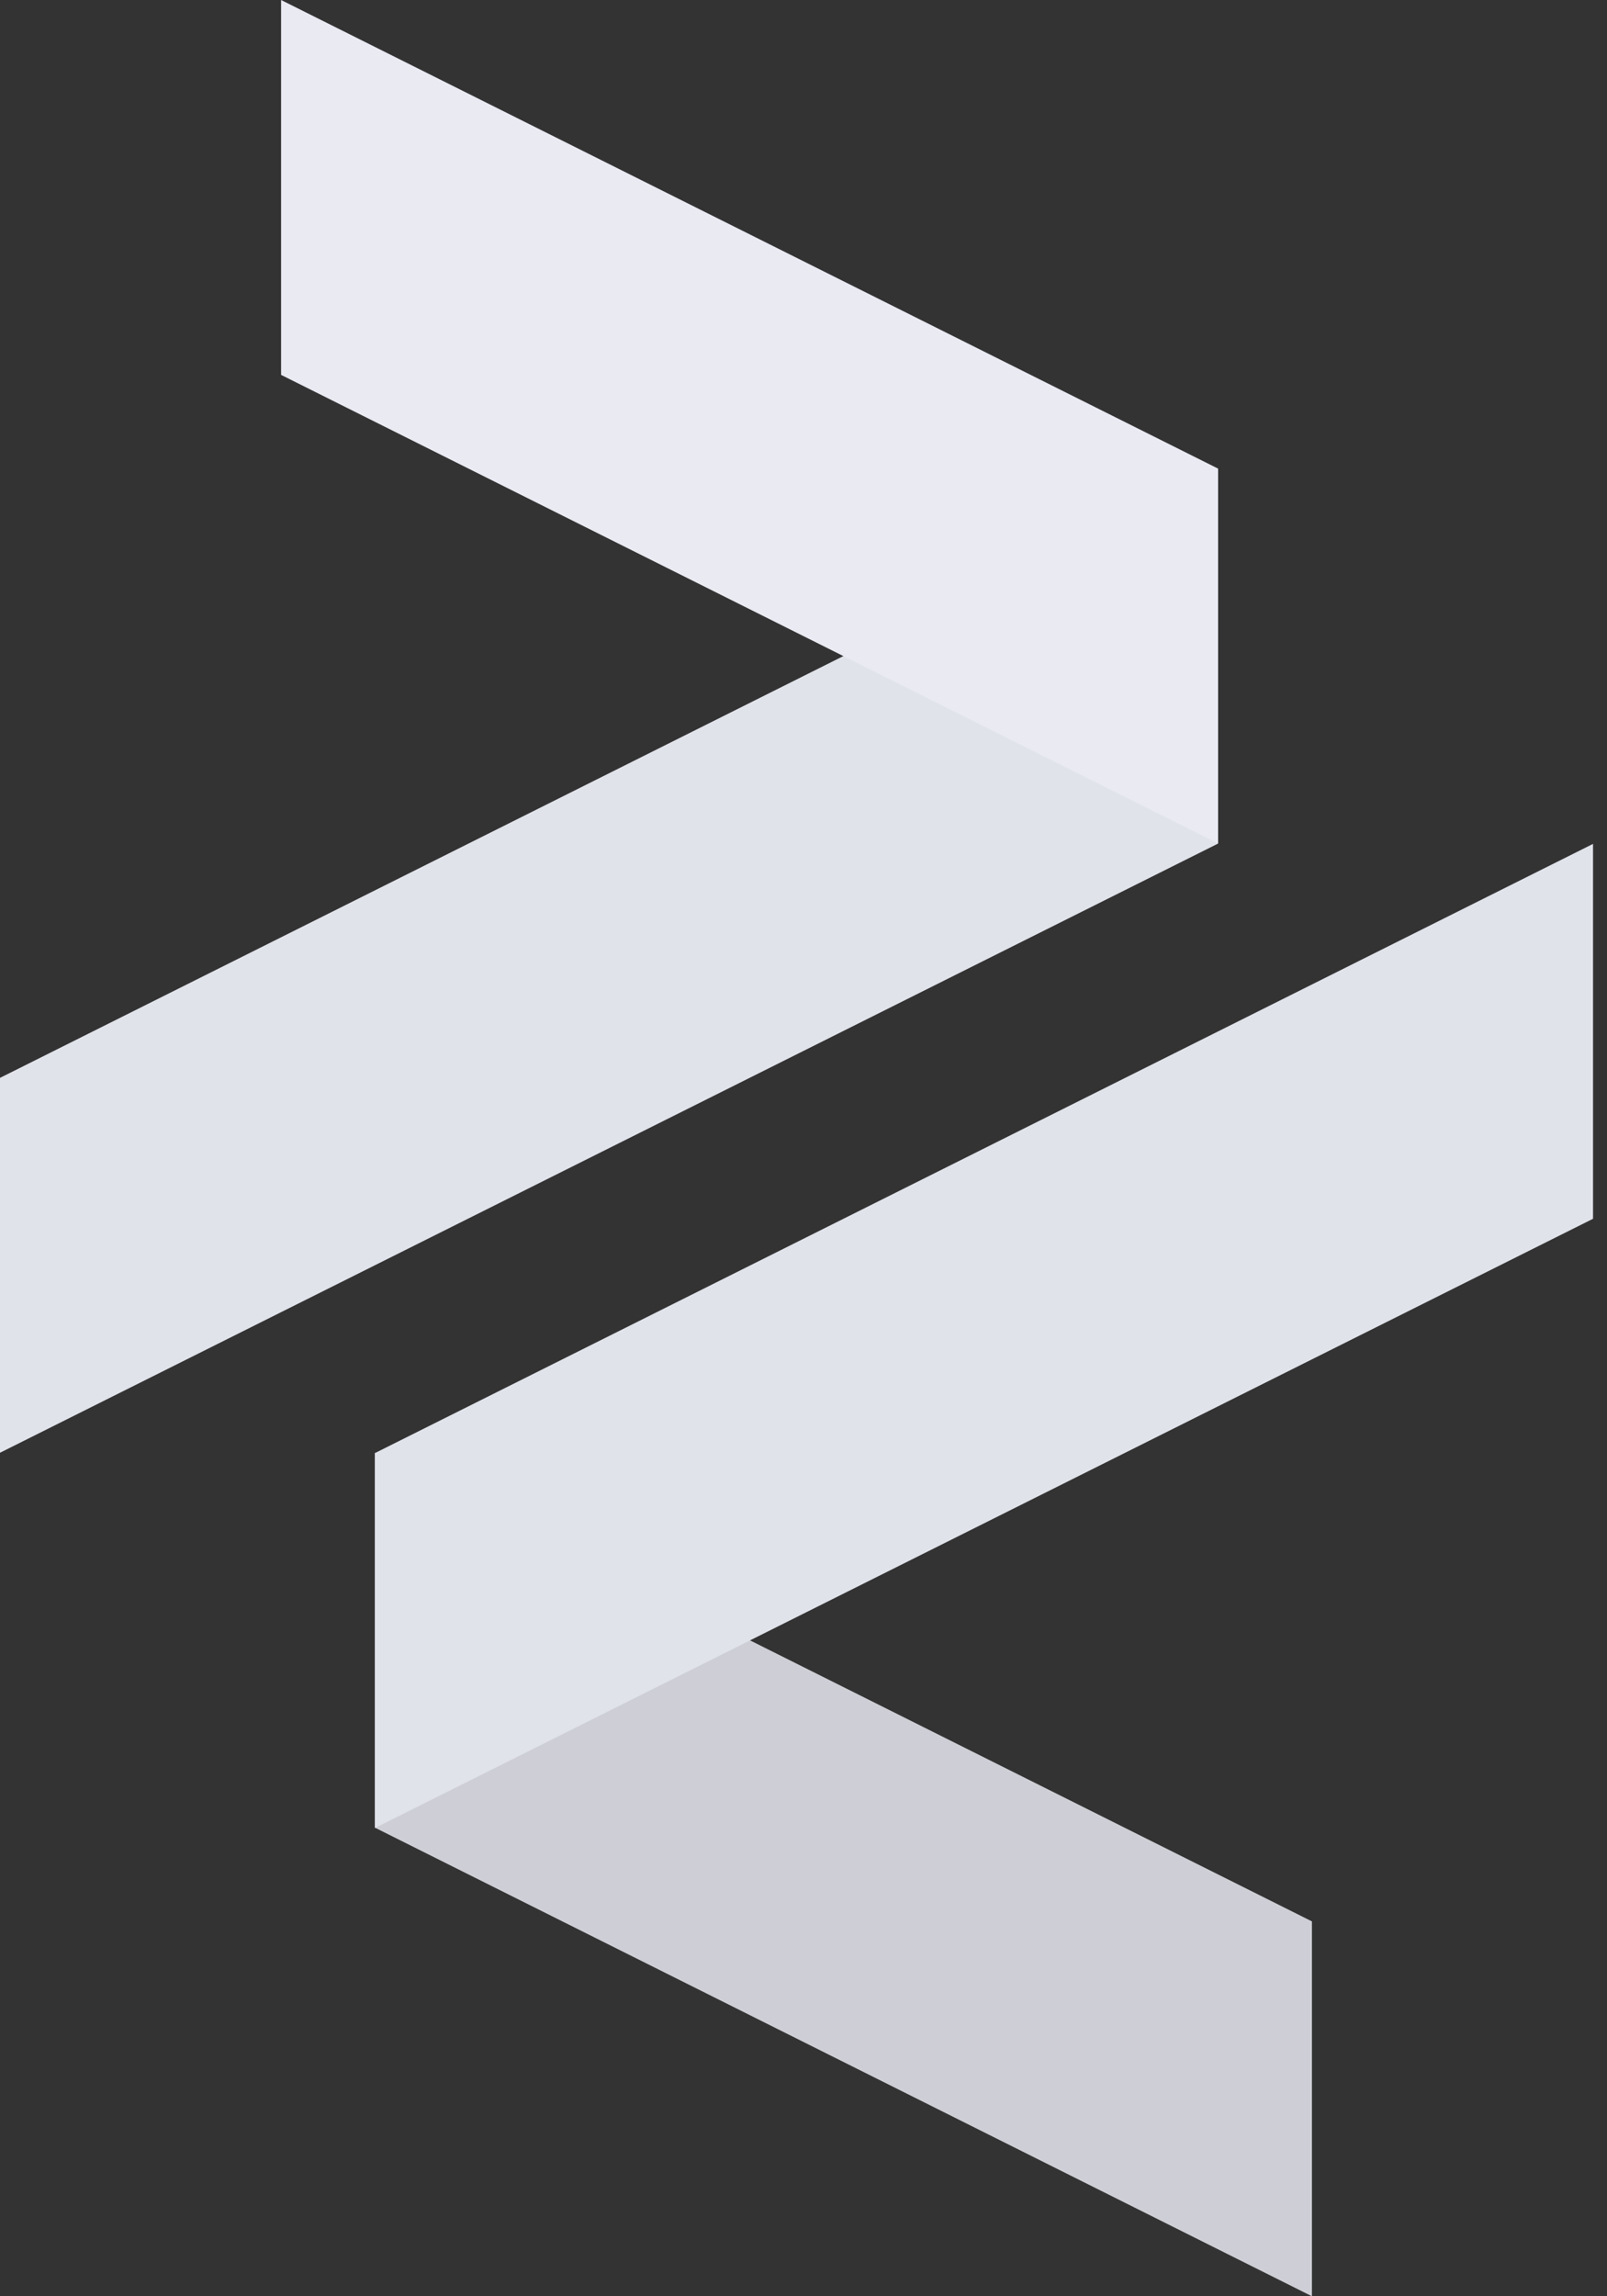 <svg width="70" height="100" fill="none" xmlns="http://www.w3.org/2000/svg"><rect width="100%" height="100%" fill="#333333" stroke="none"/><path d="M16.332 79.593 57.147 100V83.674L16.332 63.267v16.326Z" fill="#CECFD6"/><path d="m16.332 79.606 53.06-26.53V36.75l-53.06 26.53v16.326ZM53.059 20.41-.001 46.94v16.326l53.06-26.53V20.41Z" fill="#E1E3EB"/><path d="M53.059 20.407 12.244 0v16.326l40.815 20.407V20.407Z" fill="#E9EAF2"/></svg>
